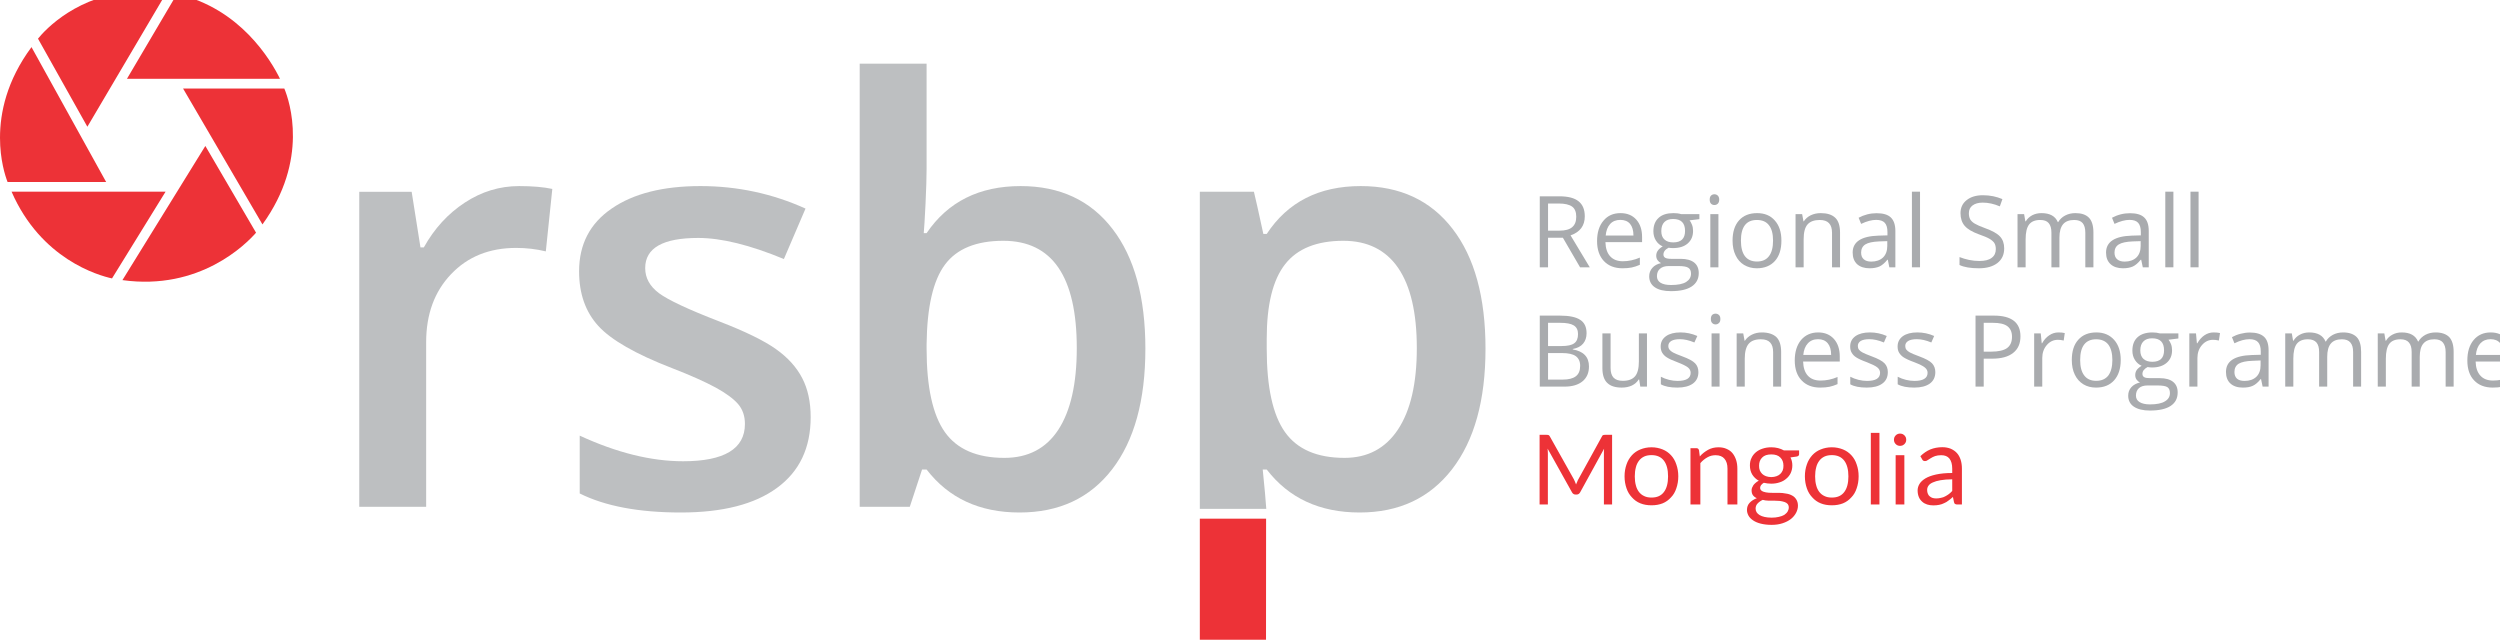 <?xml version="1.0" encoding="UTF-8"?>
<!DOCTYPE svg PUBLIC "-//W3C//DTD SVG 1.1//EN" "http://www.w3.org/Graphics/SVG/1.1/DTD/svg11.dtd">
<!-- Creator: CorelDRAW 2018 (64-Bit Evaluation Version) -->
<svg xmlns="http://www.w3.org/2000/svg" xml:space="preserve" width="281px" height="72px" version="1.1" style="shape-rendering:geometricPrecision; text-rendering:geometricPrecision; image-rendering:optimizeQuality; fill-rule:evenodd; clip-rule:evenodd"
viewBox="0 0 281 71.81"
 xmlns:xlink="http://www.w3.org/1999/xlink">
 <defs>
  <style type="text/css">
   <![CDATA[
    .fil1 {fill:#BDBFC1;fill-rule:nonzero}
    .fil2 {fill:#A9ABAE;fill-rule:nonzero}
    .fil0 {fill:#ED3237;fill-rule:nonzero}
   ]]>
  </style>
 </defs>
 <g id="Layer_x0020_1">
  <path class="fil0" d="M4.27 4.25l5.55 9.9 8.92 -15.12c-0.47,-0.06 -0.92,-0.1 -1.37,-0.12l-2.12 0c-6.51,0.39 -10.12,4.28 -10.98,5.34z"/>
  <path class="fil0" d="M0.85 20.36l11.08 0 -8.39 -15.16c-2.8,3.78 -3.54,7.4 -3.54,10.19 0,2.46 0.58,4.28 0.85,4.97z"/>
  <path class="fil0" d="M1.3 21.45c3.3,7.58 9.74,9.41 11.29,9.75l6.02 -9.75 -17.31 0z"/>
  <path class="fil0" d="M19.89 -0.77l-5.62 9.53 17.2 0c-1.02,-2.08 -4.47,-7.92 -11.58,-9.53z"/>
  <path class="fil0" d="M31.96 9.86l-11.38 0 2.53 4.33 0 0 3.16 5.41 3.23 5.53c5.25,-7.26 3.06,-13.82 2.46,-15.27z"/>
  <path class="fil0" d="M13.76 31.39c8.7,1.21 13.9,-4.05 15.02,-5.33l-5.7 -9.75 -9.32 15.08z"/>
  <path class="fil1" d="M58.34 20.82c1.51,0 2.76,0.11 3.74,0.32l-0.73 7.02c-1.07,-0.26 -2.18,-0.39 -3.33,-0.39 -3.01,0 -5.45,0.98 -7.32,2.95 -1.87,1.96 -2.8,4.51 -2.8,7.65l0 18.5 -7.52 0 0 -35.41 5.89 0 0.99 6.25 0.38 0c1.18,-2.12 2.71,-3.79 4.6,-5.03 1.89,-1.24 3.92,-1.86 6.1,-1.86z"/>
  <path class="fil1" d="M91.12 46.79c0,3.46 -1.26,6.11 -3.78,7.95 -2.52,1.85 -6.12,2.77 -10.82,2.77 -4.71,0 -8.5,-0.71 -11.36,-2.14l0 -6.5c4.16,1.92 8.03,2.88 11.62,2.88 4.63,0 6.95,-1.4 6.95,-4.19 0,-0.9 -0.26,-1.65 -0.77,-2.24 -0.52,-0.6 -1.36,-1.22 -2.53,-1.86 -1.18,-0.64 -2.81,-1.37 -4.9,-2.18 -4.08,-1.58 -6.84,-3.16 -8.28,-4.74 -1.44,-1.58 -2.16,-3.62 -2.16,-6.14 0,-3.03 1.22,-5.39 3.67,-7.06 2.44,-1.68 5.77,-2.52 9.97,-2.52 4.16,0 8.1,0.85 11.81,2.53l-2.43 5.67c-3.82,-1.58 -7.03,-2.37 -9.63,-2.37 -3.97,0 -5.96,1.13 -5.96,3.39 0,1.11 0.52,2.05 1.55,2.82 1.04,0.77 3.3,1.83 6.77,3.17 2.93,1.13 5.05,2.17 6.37,3.11 1.33,0.94 2.31,2.02 2.95,3.25 0.64,1.22 0.96,2.69 0.96,4.4z"/>
  <path class="fil1" d="M112.77 26.97c-3.03,0 -5.22,0.89 -6.55,2.67 -1.34,1.79 -2.02,4.77 -2.07,8.95l0 0.51c0,4.32 0.69,7.44 2.05,9.37 1.37,1.93 3.6,2.9 6.69,2.9 2.67,0 4.69,-1.06 6.07,-3.17 1.38,-2.12 2.07,-5.17 2.07,-9.16 0,-8.05 -2.76,-12.07 -8.26,-12.07zm1.95 -6.15c4.42,0 7.86,1.61 10.32,4.81 2.47,3.2 3.7,7.69 3.7,13.47 0,5.81 -1.25,10.33 -3.74,13.56 -2.5,3.24 -5.97,4.85 -10.41,4.85 -4.48,0 -7.96,-1.61 -10.44,-4.83l-0.51 0 -1.38 4.19 -5.63 0 0 -49.81 7.52 0 0 11.84c0,0.88 -0.04,2.18 -0.12,3.91 -0.09,1.73 -0.15,2.83 -0.2,3.3l0.32 0c2.39,-3.53 5.92,-5.29 10.57,-5.29z"/>
  <path class="fil2" d="M174 25.83l1.27 0c0.66,0 1.14,-0.13 1.44,-0.39 0.31,-0.26 0.46,-0.65 0.46,-1.17 0,-0.53 -0.15,-0.91 -0.46,-1.14 -0.32,-0.23 -0.82,-0.35 -1.5,-0.35l-1.21 0 0 3.05zm0 0.8l0 3.32 -0.93 0 0 -7.98 2.19 0c0.98,0 1.7,0.18 2.17,0.56 0.47,0.37 0.7,0.94 0.7,1.69 0,1.06 -0.53,1.77 -1.6,2.14l2.16 3.59 -1.09 0 -1.93 -3.32 -1.67 0z"/>
  <path class="fil2" d="M182.13 24.62c-0.48,0 -0.87,0.15 -1.15,0.46 -0.29,0.32 -0.45,0.75 -0.5,1.3l3.12 0c0,-0.57 -0.13,-1.01 -0.38,-1.31 -0.25,-0.3 -0.62,-0.45 -1.09,-0.45zm0.24 5.44c-0.88,0 -1.58,-0.27 -2.09,-0.81 -0.51,-0.54 -0.77,-1.29 -0.77,-2.24 0,-0.97 0.24,-1.74 0.72,-2.3 0.47,-0.57 1.11,-0.85 1.91,-0.85 0.75,0 1.34,0.24 1.78,0.73 0.44,0.5 0.65,1.15 0.65,1.96l0 0.57 -4.12 0c0.02,0.7 0.2,1.24 0.54,1.6 0.33,0.36 0.8,0.55 1.42,0.55 0.64,0 1.28,-0.14 1.91,-0.41l0 0.81c-0.32,0.14 -0.63,0.24 -0.91,0.3 -0.29,0.06 -0.63,0.09 -1.04,0.09z"/>
  <path class="fil2" d="M186.73 25.88c0,0.42 0.12,0.74 0.36,0.95 0.24,0.22 0.56,0.32 0.99,0.32 0.88,0 1.32,-0.43 1.32,-1.29 0,-0.89 -0.44,-1.34 -1.34,-1.34 -0.42,0 -0.75,0.11 -0.98,0.34 -0.23,0.23 -0.35,0.57 -0.35,1.02zm-0.49 5.07c0,0.33 0.14,0.57 0.41,0.74 0.28,0.17 0.67,0.25 1.18,0.25 0.76,0 1.32,-0.11 1.69,-0.34 0.36,-0.23 0.55,-0.54 0.55,-0.93 0,-0.32 -0.1,-0.54 -0.31,-0.67 -0.19,-0.13 -0.57,-0.19 -1.12,-0.19l-1.09 0c-0.41,0 -0.73,0.1 -0.96,0.3 -0.23,0.19 -0.35,0.47 -0.35,0.84zm4.77 -6.98l0 0.57 -1.1 0.13c0.1,0.13 0.19,0.29 0.27,0.5 0.08,0.2 0.12,0.44 0.12,0.69 0,0.59 -0.2,1.06 -0.6,1.41 -0.4,0.35 -0.95,0.52 -1.65,0.52 -0.18,0 -0.35,-0.01 -0.5,-0.04 -0.39,0.2 -0.58,0.46 -0.58,0.77 0,0.16 0.07,0.28 0.2,0.36 0.14,0.08 0.37,0.12 0.7,0.12l1.05 0c0.65,0 1.15,0.14 1.5,0.41 0.34,0.27 0.52,0.67 0.52,1.19 0,0.66 -0.27,1.16 -0.8,1.51 -0.53,0.35 -1.3,0.52 -2.32,0.52 -0.79,0 -1.39,-0.14 -1.81,-0.43 -0.43,-0.29 -0.64,-0.71 -0.64,-1.24 0,-0.36 0.12,-0.68 0.35,-0.94 0.23,-0.27 0.56,-0.45 0.98,-0.54 -0.15,-0.07 -0.28,-0.18 -0.38,-0.32 -0.11,-0.15 -0.16,-0.32 -0.16,-0.51 0,-0.22 0.06,-0.41 0.18,-0.57 0.11,-0.17 0.3,-0.33 0.55,-0.48 -0.31,-0.13 -0.56,-0.34 -0.76,-0.65 -0.19,-0.3 -0.29,-0.65 -0.29,-1.05 0,-0.65 0.2,-1.16 0.59,-1.51 0.39,-0.36 0.95,-0.53 1.67,-0.53 0.31,0 0.59,0.03 0.85,0.11l2.06 0z"/>
  <path class="fil2" d="M193.15 29.95l-0.91 0 0 -5.98 0.91 0 0 5.98zm-0.98 -7.61c0,-0.2 0.05,-0.36 0.15,-0.45 0.1,-0.1 0.23,-0.15 0.38,-0.15 0.15,0 0.27,0.05 0.38,0.15 0.1,0.1 0.16,0.25 0.16,0.45 0,0.21 -0.06,0.36 -0.16,0.46 -0.11,0.1 -0.23,0.15 -0.38,0.15 -0.15,0 -0.28,-0.05 -0.38,-0.15 -0.1,-0.1 -0.15,-0.25 -0.15,-0.46z"/>
  <path class="fil2" d="M195.68 26.95c0,0.77 0.15,1.35 0.45,1.75 0.31,0.4 0.76,0.6 1.35,0.6 0.6,0 1.05,-0.2 1.35,-0.6 0.31,-0.4 0.46,-0.98 0.46,-1.75 0,-0.76 -0.15,-1.34 -0.46,-1.73 -0.3,-0.4 -0.76,-0.59 -1.36,-0.59 -0.59,0 -1.04,0.19 -1.34,0.58 -0.3,0.39 -0.45,0.97 -0.45,1.74zm4.55 0c0,0.98 -0.24,1.74 -0.73,2.29 -0.49,0.54 -1.17,0.82 -2.04,0.82 -0.53,0 -1.01,-0.13 -1.43,-0.38 -0.41,-0.25 -0.73,-0.61 -0.95,-1.08 -0.23,-0.47 -0.34,-1.02 -0.34,-1.65 0,-0.97 0.24,-1.73 0.73,-2.28 0.49,-0.54 1.16,-0.81 2.03,-0.81 0.84,0 1.5,0.27 1.99,0.83 0.5,0.56 0.74,1.31 0.74,2.26z"/>
  <path class="fil2" d="M205.92 29.95l0 -3.87c0,-0.49 -0.11,-0.85 -0.34,-1.09 -0.22,-0.24 -0.57,-0.36 -1.04,-0.36 -0.62,0 -1.08,0.17 -1.37,0.5 -0.3,0.34 -0.44,0.9 -0.44,1.68l0 3.14 -0.91 0 0 -5.98 0.74 0 0.15 0.81 0.04 0c0.19,-0.29 0.45,-0.52 0.78,-0.68 0.34,-0.16 0.71,-0.24 1.12,-0.24 0.72,0 1.26,0.17 1.63,0.52 0.36,0.34 0.54,0.9 0.54,1.66l0 3.91 -0.9 0z"/>
  <path class="fil2" d="M210.32 29.31c0.56,0 1.01,-0.16 1.33,-0.46 0.32,-0.31 0.48,-0.75 0.48,-1.3l0 -0.54 -0.91 0.03c-0.72,0.03 -1.24,0.14 -1.56,0.34 -0.31,0.2 -0.47,0.51 -0.47,0.92 0,0.33 0.1,0.58 0.3,0.75 0.19,0.17 0.47,0.26 0.83,0.26zm2.04 0.64l-0.17 -0.85 -0.05 0c-0.3,0.37 -0.59,0.62 -0.89,0.76 -0.3,0.13 -0.67,0.2 -1.11,0.2 -0.6,0 -1.06,-0.16 -1.4,-0.46 -0.33,-0.31 -0.5,-0.74 -0.5,-1.31 0,-1.2 0.96,-1.84 2.9,-1.9l1.01 -0.03 0 -0.37c0,-0.47 -0.1,-0.82 -0.3,-1.04 -0.2,-0.22 -0.53,-0.33 -0.97,-0.33 -0.5,0 -1.06,0.15 -1.69,0.45l-0.28 -0.69c0.29,-0.16 0.62,-0.29 0.97,-0.38 0.35,-0.09 0.7,-0.13 1.05,-0.13 0.72,0 1.25,0.15 1.59,0.47 0.34,0.32 0.52,0.83 0.52,1.52l0 4.09 -0.68 0z"/>
  <polygon class="fil2" points="214.9,29.95 215.81,29.95 215.81,21.45 214.9,21.45 "/>
  <path class="fil2" d="M225.27 27.83c0,0.7 -0.25,1.24 -0.76,1.64 -0.51,0.39 -1.2,0.59 -2.07,0.59 -0.95,0 -1.68,-0.12 -2.19,-0.37l0 -0.89c0.33,0.13 0.69,0.24 1.07,0.32 0.39,0.08 0.77,0.12 1.15,0.12 0.62,0 1.08,-0.11 1.39,-0.35 0.32,-0.23 0.47,-0.56 0.47,-0.98 0,-0.27 -0.05,-0.5 -0.16,-0.68 -0.11,-0.17 -0.3,-0.34 -0.56,-0.49 -0.26,-0.15 -0.65,-0.31 -1.19,-0.5 -0.74,-0.27 -1.27,-0.58 -1.59,-0.95 -0.31,-0.36 -0.47,-0.84 -0.47,-1.42 0,-0.62 0.23,-1.11 0.69,-1.47 0.46,-0.37 1.07,-0.55 1.83,-0.55 0.8,0 1.53,0.15 2.19,0.44l-0.29 0.81c-0.66,-0.28 -1.3,-0.42 -1.92,-0.42 -0.49,0 -0.87,0.11 -1.15,0.32 -0.28,0.21 -0.41,0.5 -0.41,0.88 0,0.27 0.05,0.5 0.15,0.68 0.1,0.17 0.27,0.34 0.51,0.48 0.25,0.15 0.62,0.31 1.11,0.49 0.84,0.3 1.42,0.62 1.73,0.96 0.32,0.34 0.47,0.79 0.47,1.34z"/>
  <path class="fil2" d="M234.39 29.95l0 -3.89c0,-0.48 -0.1,-0.84 -0.3,-1.08 -0.21,-0.24 -0.52,-0.35 -0.95,-0.35 -0.56,0 -0.98,0.16 -1.25,0.48 -0.27,0.33 -0.41,0.82 -0.41,1.5l0 3.34 -0.9 0 0 -3.89c0,-0.48 -0.1,-0.84 -0.31,-1.08 -0.2,-0.24 -0.52,-0.35 -0.95,-0.35 -0.57,0 -0.99,0.17 -1.25,0.51 -0.26,0.34 -0.39,0.89 -0.39,1.67l0 3.14 -0.91 0 0 -5.98 0.74 0 0.14 0.81 0.05 0c0.17,-0.29 0.41,-0.51 0.72,-0.68 0.31,-0.16 0.66,-0.24 1.04,-0.24 0.94,0 1.55,0.33 1.84,1.01l0.04 0c0.18,-0.31 0.44,-0.56 0.78,-0.74 0.34,-0.18 0.72,-0.27 1.16,-0.27 0.67,0 1.18,0.17 1.52,0.52 0.33,0.34 0.5,0.9 0.5,1.66l0 3.91 -0.91 0z"/>
  <path class="fil2" d="M238.8 29.31c0.56,0 1.01,-0.16 1.33,-0.46 0.32,-0.31 0.48,-0.75 0.48,-1.3l0 -0.54 -0.9 0.03c-0.72,0.03 -1.24,0.14 -1.56,0.34 -0.32,0.2 -0.48,0.51 -0.48,0.92 0,0.33 0.1,0.58 0.3,0.75 0.2,0.17 0.47,0.26 0.83,0.26zm2.05 0.64l-0.18 -0.85 -0.05 0c-0.3,0.37 -0.59,0.62 -0.89,0.76 -0.3,0.13 -0.67,0.2 -1.11,0.2 -0.59,0 -1.06,-0.16 -1.39,-0.46 -0.34,-0.31 -0.51,-0.74 -0.51,-1.31 0,-1.2 0.97,-1.84 2.9,-1.9l1.01 -0.03 0 -0.37c0,-0.47 -0.1,-0.82 -0.3,-1.04 -0.2,-0.22 -0.52,-0.33 -0.97,-0.33 -0.5,0 -1.06,0.15 -1.69,0.45l-0.28 -0.69c0.3,-0.16 0.62,-0.29 0.97,-0.38 0.35,-0.09 0.7,-0.13 1.06,-0.13 0.71,0 1.24,0.15 1.58,0.47 0.35,0.32 0.52,0.83 0.52,1.52l0 4.09 -0.67 0z"/>
  <polygon class="fil2" points="243.38,29.95 244.29,29.95 244.29,21.45 243.38,21.45 "/>
  <polygon class="fil2" points="246.21,29.95 247.12,29.95 247.12,21.45 246.21,21.45 "/>
  <path class="fil2" d="M174 39.59l0 2.98 1.67 0c0.64,0 1.12,-0.12 1.45,-0.37 0.33,-0.25 0.49,-0.64 0.49,-1.17 0,-0.5 -0.17,-0.86 -0.5,-1.1 -0.33,-0.23 -0.84,-0.34 -1.52,-0.34l-1.59 0zm0 -0.79l1.53 0c0.65,0 1.13,-0.1 1.41,-0.31 0.29,-0.2 0.43,-0.55 0.43,-1.04 0,-0.45 -0.16,-0.77 -0.48,-0.97 -0.32,-0.2 -0.83,-0.29 -1.52,-0.29l-1.37 0 0 2.61zm-0.93 -3.42l2.26 0c1.06,0 1.82,0.16 2.29,0.48 0.48,0.31 0.71,0.81 0.71,1.5 0,0.47 -0.13,0.86 -0.39,1.17 -0.26,0.31 -0.65,0.51 -1.16,0.6l0 0.05c1.21,0.21 1.82,0.85 1.82,1.91 0,0.72 -0.24,1.27 -0.72,1.67 -0.48,0.4 -1.16,0.6 -2.02,0.6l-2.79 0 0 -7.98z"/>
  <path class="fil2" d="M181.03 37.38l0 3.88c0,0.49 0.11,0.85 0.33,1.09 0.23,0.24 0.57,0.36 1.05,0.36 0.62,0 1.08,-0.17 1.37,-0.51 0.29,-0.34 0.43,-0.9 0.43,-1.67l0 -3.15 0.91 0 0 5.98 -0.75 0 -0.13 -0.8 -0.05 0c-0.18,0.29 -0.44,0.52 -0.77,0.68 -0.33,0.15 -0.7,0.23 -1.13,0.23 -0.73,0 -1.27,-0.17 -1.63,-0.52 -0.36,-0.34 -0.55,-0.9 -0.55,-1.66l0 -3.91 0.92 0z"/>
  <path class="fil2" d="M190.9 41.73c0,0.56 -0.21,0.99 -0.62,1.29 -0.42,0.3 -1,0.45 -1.75,0.45 -0.79,0 -1.41,-0.12 -1.85,-0.37l0 -0.85c0.29,0.15 0.59,0.27 0.92,0.35 0.33,0.08 0.65,0.12 0.95,0.12 0.48,0 0.84,-0.07 1.1,-0.22 0.25,-0.15 0.38,-0.38 0.38,-0.69 0,-0.24 -0.1,-0.43 -0.3,-0.6 -0.21,-0.17 -0.6,-0.36 -1.19,-0.59 -0.55,-0.2 -0.95,-0.39 -1.18,-0.54 -0.24,-0.15 -0.41,-0.33 -0.53,-0.53 -0.11,-0.19 -0.17,-0.43 -0.17,-0.7 0,-0.49 0.2,-0.87 0.6,-1.16 0.39,-0.28 0.94,-0.42 1.63,-0.42 0.64,0 1.27,0.13 1.89,0.4l-0.33 0.73c-0.6,-0.25 -1.14,-0.37 -1.63,-0.37 -0.43,0 -0.75,0.07 -0.97,0.2 -0.22,0.14 -0.33,0.32 -0.33,0.56 0,0.16 0.04,0.3 0.13,0.41 0.08,0.11 0.21,0.22 0.39,0.32 0.18,0.1 0.53,0.25 1.05,0.44 0.71,0.26 1.19,0.52 1.44,0.78 0.25,0.26 0.37,0.59 0.37,0.99z"/>
  <path class="fil2" d="M193.28 43.36l-0.9 0 0 -5.98 0.9 0 0 5.98zm-0.98 -7.6c0,-0.21 0.05,-0.36 0.15,-0.46 0.1,-0.09 0.23,-0.14 0.38,-0.14 0.15,0 0.27,0.05 0.38,0.15 0.11,0.1 0.16,0.25 0.16,0.45 0,0.2 -0.05,0.36 -0.16,0.45 -0.11,0.11 -0.23,0.16 -0.38,0.16 -0.15,0 -0.28,-0.05 -0.38,-0.16 -0.1,-0.09 -0.15,-0.25 -0.15,-0.45z"/>
  <path class="fil2" d="M199.3 43.36l0 -3.87c0,-0.49 -0.11,-0.85 -0.34,-1.09 -0.22,-0.24 -0.56,-0.36 -1.04,-0.36 -0.63,0 -1.08,0.17 -1.37,0.51 -0.29,0.34 -0.44,0.9 -0.44,1.67l0 3.14 -0.91 0 0 -5.98 0.74 0 0.15 0.82 0.04 0c0.19,-0.29 0.45,-0.52 0.78,-0.68 0.34,-0.17 0.71,-0.25 1.12,-0.25 0.72,0 1.26,0.18 1.63,0.52 0.36,0.35 0.54,0.91 0.54,1.67l0 3.9 -0.9 0z"/>
  <path class="fil2" d="M204.35 38.03c-0.48,0 -0.87,0.16 -1.15,0.47 -0.29,0.31 -0.46,0.75 -0.51,1.3l3.13 0c0,-0.57 -0.13,-1.01 -0.38,-1.31 -0.26,-0.31 -0.62,-0.46 -1.09,-0.46zm0.24 5.44c-0.88,0 -1.58,-0.27 -2.09,-0.81 -0.51,-0.53 -0.77,-1.28 -0.77,-2.24 0,-0.96 0.24,-1.73 0.71,-2.3 0.48,-0.56 1.12,-0.85 1.92,-0.85 0.75,0 1.34,0.25 1.78,0.74 0.43,0.49 0.65,1.14 0.65,1.95l0 0.58 -4.12 0c0.02,0.7 0.2,1.23 0.53,1.59 0.34,0.37 0.81,0.55 1.43,0.55 0.64,0 1.28,-0.13 1.91,-0.4l0 0.8c-0.32,0.14 -0.63,0.24 -0.91,0.3 -0.29,0.06 -0.63,0.09 -1.04,0.09z"/>
  <path class="fil2" d="M212.19 41.73c0,0.56 -0.2,0.99 -0.62,1.29 -0.41,0.3 -0.99,0.45 -1.74,0.45 -0.8,0 -1.42,-0.12 -1.86,-0.37l0 -0.85c0.29,0.15 0.6,0.27 0.93,0.35 0.33,0.08 0.64,0.12 0.95,0.12 0.47,0 0.84,-0.07 1.09,-0.22 0.25,-0.15 0.38,-0.38 0.38,-0.69 0,-0.24 -0.1,-0.43 -0.3,-0.6 -0.2,-0.17 -0.6,-0.36 -1.18,-0.59 -0.56,-0.2 -0.96,-0.39 -1.19,-0.54 -0.24,-0.15 -0.41,-0.33 -0.52,-0.53 -0.12,-0.19 -0.17,-0.43 -0.17,-0.7 0,-0.49 0.19,-0.87 0.59,-1.16 0.4,-0.28 0.94,-0.42 1.63,-0.42 0.65,0 1.28,0.13 1.89,0.4l-0.32 0.73c-0.6,-0.25 -1.15,-0.37 -1.63,-0.37 -0.43,0 -0.76,0.07 -0.98,0.2 -0.21,0.14 -0.32,0.32 -0.32,0.56 0,0.16 0.04,0.3 0.12,0.41 0.08,0.11 0.21,0.22 0.4,0.32 0.18,0.1 0.53,0.25 1.04,0.44 0.71,0.26 1.19,0.52 1.44,0.78 0.25,0.26 0.37,0.59 0.37,0.99z"/>
  <path class="fil2" d="M217.53 41.73c0,0.56 -0.21,0.99 -0.62,1.29 -0.42,0.3 -1,0.45 -1.75,0.45 -0.79,0 -1.41,-0.12 -1.86,-0.37l0 -0.85c0.29,0.15 0.6,0.27 0.93,0.35 0.33,0.08 0.65,0.12 0.95,0.12 0.47,0 0.84,-0.07 1.09,-0.22 0.26,-0.15 0.39,-0.38 0.39,-0.69 0,-0.24 -0.1,-0.43 -0.31,-0.6 -0.2,-0.17 -0.59,-0.36 -1.18,-0.59 -0.56,-0.2 -0.95,-0.39 -1.19,-0.54 -0.23,-0.15 -0.4,-0.33 -0.52,-0.53 -0.12,-0.19 -0.17,-0.43 -0.17,-0.7 0,-0.49 0.2,-0.87 0.59,-1.16 0.4,-0.28 0.94,-0.42 1.63,-0.42 0.65,0 1.28,0.13 1.89,0.4l-0.32 0.73c-0.6,-0.25 -1.14,-0.37 -1.63,-0.37 -0.43,0 -0.75,0.07 -0.97,0.2 -0.22,0.14 -0.33,0.32 -0.33,0.56 0,0.16 0.04,0.3 0.12,0.41 0.08,0.11 0.22,0.22 0.4,0.32 0.18,0.1 0.53,0.25 1.05,0.44 0.71,0.26 1.19,0.52 1.44,0.78 0.24,0.26 0.37,0.59 0.37,0.99z"/>
  <path class="fil2" d="M222.97 39.43l0.84 0c0.82,0 1.42,-0.14 1.78,-0.4 0.37,-0.27 0.56,-0.69 0.56,-1.28 0,-0.53 -0.18,-0.92 -0.52,-1.18 -0.35,-0.26 -0.89,-0.38 -1.62,-0.38l-1.04 0 0 3.24zm4.13 -1.72c0,0.81 -0.27,1.43 -0.82,1.86 -0.55,0.44 -1.34,0.65 -2.37,0.65l-0.94 0 0 3.14 -0.92 0 0 -7.98 2.06 0c2,0 2.99,0.78 2.99,2.33z"/>
  <path class="fil2" d="M231.37 37.27c0.26,0 0.5,0.02 0.71,0.07l-0.12 0.84c-0.25,-0.06 -0.47,-0.08 -0.66,-0.08 -0.48,0 -0.9,0.19 -1.24,0.59 -0.34,0.39 -0.51,0.88 -0.51,1.46l0 3.21 -0.91 0 0 -5.98 0.74 0 0.11 1.11 0.04 0c0.22,-0.39 0.49,-0.69 0.81,-0.9 0.31,-0.21 0.65,-0.32 1.03,-0.32z"/>
  <path class="fil2" d="M233.81 40.37c0,0.76 0.15,1.34 0.46,1.74 0.3,0.4 0.75,0.6 1.34,0.6 0.6,0 1.05,-0.2 1.36,-0.59 0.3,-0.4 0.46,-0.99 0.46,-1.75 0,-0.76 -0.16,-1.34 -0.46,-1.74 -0.31,-0.39 -0.76,-0.59 -1.37,-0.59 -0.59,0 -1.04,0.2 -1.34,0.59 -0.3,0.39 -0.45,0.96 -0.45,1.74zm4.56 0c0,0.97 -0.25,1.73 -0.74,2.28 -0.49,0.55 -1.17,0.82 -2.04,0.82 -0.53,0 -1.01,-0.12 -1.42,-0.37 -0.42,-0.26 -0.74,-0.62 -0.96,-1.08 -0.23,-0.47 -0.34,-1.02 -0.34,-1.65 0,-0.98 0.24,-1.74 0.73,-2.28 0.49,-0.55 1.17,-0.82 2.03,-0.82 0.84,0 1.5,0.28 2,0.84 0.49,0.55 0.74,1.31 0.74,2.26z"/>
  <path class="fil2" d="M240.57 39.3c0,0.41 0.12,0.73 0.36,0.95 0.24,0.21 0.56,0.32 0.99,0.32 0.88,0 1.32,-0.43 1.32,-1.29 0,-0.9 -0.44,-1.35 -1.34,-1.35 -0.43,0 -0.76,0.12 -0.98,0.35 -0.23,0.22 -0.35,0.57 -0.35,1.02zm-0.49 5.07c0,0.32 0.14,0.57 0.41,0.73 0.27,0.17 0.66,0.26 1.17,0.26 0.76,0 1.33,-0.12 1.69,-0.35 0.37,-0.22 0.55,-0.53 0.55,-0.92 0,-0.33 -0.1,-0.55 -0.3,-0.68 -0.2,-0.12 -0.58,-0.18 -1.13,-0.18l-1.08 0c-0.42,0 -0.74,0.1 -0.96,0.29 -0.23,0.2 -0.35,0.48 -0.35,0.85zm4.77 -6.99l0 0.57 -1.11 0.14c0.1,0.12 0.2,0.29 0.28,0.49 0.08,0.21 0.12,0.44 0.12,0.7 0,0.59 -0.2,1.05 -0.6,1.4 -0.4,0.35 -0.95,0.53 -1.65,0.53 -0.18,0 -0.35,-0.02 -0.5,-0.05 -0.39,0.21 -0.58,0.46 -0.58,0.77 0,0.17 0.06,0.29 0.2,0.37 0.13,0.08 0.36,0.11 0.69,0.11l1.06 0c0.65,0 1.15,0.14 1.49,0.41 0.35,0.28 0.52,0.67 0.52,1.19 0,0.67 -0.26,1.17 -0.79,1.52 -0.53,0.35 -1.31,0.52 -2.33,0.52 -0.78,0 -1.38,-0.15 -1.81,-0.44 -0.42,-0.29 -0.63,-0.7 -0.63,-1.23 0,-0.37 0.11,-0.68 0.35,-0.95 0.23,-0.26 0.56,-0.44 0.98,-0.54 -0.15,-0.06 -0.28,-0.17 -0.39,-0.32 -0.1,-0.14 -0.15,-0.31 -0.15,-0.51 0,-0.21 0.06,-0.41 0.17,-0.57 0.12,-0.16 0.3,-0.32 0.55,-0.47 -0.3,-0.13 -0.56,-0.35 -0.75,-0.65 -0.2,-0.31 -0.29,-0.66 -0.29,-1.05 0,-0.66 0.19,-1.16 0.59,-1.52 0.39,-0.35 0.95,-0.53 1.67,-0.53 0.31,0 0.59,0.04 0.84,0.11l2.07 0z"/>
  <path class="fil2" d="M248.81 37.27c0.27,0 0.5,0.02 0.72,0.07l-0.13 0.84c-0.25,-0.06 -0.47,-0.08 -0.66,-0.08 -0.48,0 -0.89,0.19 -1.24,0.59 -0.34,0.39 -0.51,0.88 -0.51,1.46l0 3.21 -0.91 0 0 -5.98 0.75 0 0.1 1.11 0.05 0c0.22,-0.39 0.49,-0.69 0.8,-0.9 0.31,-0.21 0.66,-0.32 1.03,-0.32z"/>
  <path class="fil2" d="M252.28 42.72c0.56,0 1,-0.15 1.33,-0.46 0.32,-0.31 0.48,-0.74 0.48,-1.3l0 -0.54 -0.91 0.04c-0.72,0.02 -1.24,0.14 -1.56,0.33 -0.31,0.2 -0.47,0.51 -0.47,0.93 0,0.33 0.1,0.58 0.29,0.75 0.2,0.17 0.48,0.25 0.84,0.25zm2.04 0.64l-0.18 -0.85 -0.04 0c-0.3,0.38 -0.6,0.63 -0.89,0.76 -0.3,0.14 -0.67,0.2 -1.11,0.2 -0.6,0 -1.06,-0.15 -1.4,-0.46 -0.33,-0.3 -0.5,-0.74 -0.5,-1.3 0,-1.21 0.96,-1.84 2.9,-1.9l1.01 -0.03 0 -0.37c0,-0.47 -0.1,-0.82 -0.3,-1.04 -0.2,-0.23 -0.53,-0.34 -0.97,-0.34 -0.5,0 -1.07,0.15 -1.69,0.46l-0.28 -0.69c0.29,-0.16 0.61,-0.29 0.97,-0.38 0.35,-0.09 0.7,-0.14 1.05,-0.14 0.72,0 1.24,0.16 1.59,0.48 0.34,0.31 0.51,0.82 0.51,1.52l0 4.08 -0.67 0z"/>
  <path class="fil2" d="M264.49 43.36l0 -3.89c0,-0.48 -0.1,-0.83 -0.31,-1.07 -0.2,-0.24 -0.52,-0.36 -0.95,-0.36 -0.56,0 -0.98,0.16 -1.25,0.49 -0.27,0.32 -0.4,0.82 -0.4,1.49l0 3.34 -0.91 0 0 -3.89c0,-0.48 -0.1,-0.83 -0.3,-1.07 -0.21,-0.24 -0.53,-0.36 -0.96,-0.36 -0.57,0 -0.98,0.17 -1.25,0.51 -0.26,0.34 -0.39,0.9 -0.39,1.67l0 3.14 -0.91 0 0 -5.98 0.74 0 0.14 0.82 0.05 0c0.17,-0.29 0.41,-0.52 0.72,-0.68 0.31,-0.17 0.66,-0.25 1.05,-0.25 0.93,0 1.54,0.34 1.83,1.02l0.04 0c0.18,-0.32 0.44,-0.56 0.78,-0.75 0.34,-0.18 0.73,-0.27 1.16,-0.27 0.67,0 1.18,0.18 1.52,0.52 0.34,0.35 0.5,0.91 0.5,1.67l0 3.9 -0.9 0z"/>
  <path class="fil2" d="M274.89 43.36l0 -3.89c0,-0.48 -0.11,-0.83 -0.31,-1.07 -0.2,-0.24 -0.52,-0.36 -0.95,-0.36 -0.56,0 -0.98,0.16 -1.25,0.49 -0.27,0.32 -0.4,0.82 -0.4,1.49l0 3.34 -0.91 0 0 -3.89c0,-0.48 -0.1,-0.83 -0.31,-1.07 -0.2,-0.24 -0.52,-0.36 -0.95,-0.36 -0.57,0 -0.99,0.17 -1.25,0.51 -0.26,0.34 -0.39,0.9 -0.39,1.67l0 3.14 -0.91 0 0 -5.98 0.74 0 0.14 0.82 0.05 0c0.17,-0.29 0.41,-0.52 0.72,-0.68 0.31,-0.17 0.66,-0.25 1.05,-0.25 0.93,0 1.54,0.34 1.83,1.02l0.04 0c0.18,-0.32 0.44,-0.56 0.78,-0.75 0.34,-0.18 0.72,-0.27 1.16,-0.27 0.67,0 1.18,0.18 1.52,0.52 0.33,0.35 0.5,0.91 0.5,1.67l0 3.9 -0.9 0z"/>
  <path class="fil2" d="M279.94 38.03c-0.48,0 -0.86,0.16 -1.15,0.47 -0.28,0.31 -0.45,0.75 -0.5,1.3l3.12 0c0,-0.57 -0.12,-1.01 -0.38,-1.31 -0.25,-0.31 -0.62,-0.46 -1.09,-0.46zm0.25 5.44c-0.89,0 -1.59,-0.27 -2.1,-0.81 -0.51,-0.53 -0.76,-1.28 -0.76,-2.24 0,-0.96 0.23,-1.73 0.71,-2.3 0.47,-0.56 1.11,-0.85 1.91,-0.85 0.75,0 1.35,0.25 1.78,0.74 0.44,0.49 0.66,1.14 0.66,1.95l0 0.58 -4.13 0c0.02,0.7 0.2,1.23 0.54,1.59 0.33,0.37 0.81,0.55 1.42,0.55 0.64,0 1.28,-0.13 1.91,-0.4l0 0.8c-0.32,0.14 -0.63,0.24 -0.91,0.3 -0.29,0.06 -0.63,0.09 -1.03,0.09z"/>
  <path class="fil1" d="M157.14 48.17c-1.41,2.13 -3.41,3.2 -6.02,3.2 -3.09,0 -5.32,-0.97 -6.69,-2.9 -1.37,-1.93 -2.05,-5.05 -2.05,-9.37l0 -1.12c0,-3.84 0.69,-6.63 2.07,-8.38 1.37,-1.75 3.56,-2.63 6.54,-2.63 2.71,0 4.77,1.02 6.17,3.06 1.39,2.04 2.09,5.04 2.09,9.01 0,3.95 -0.7,6.99 -2.11,9.13zm6.13 -22.54c-2.46,-3.2 -5.91,-4.81 -10.32,-4.81 -4.7,0 -8.22,1.8 -10.57,5.38l-0.38 0c-0.54,-2.49 -0.89,-4.07 -1.06,-4.74l-6.08 0 0 35.64 7.47 0c-0.06,-0.95 -0.2,-2.41 -0.4,-4.42l0.45 0c2.48,3.22 5.96,4.83 10.44,4.83 4.42,0 7.88,-1.62 10.39,-4.86 2.51,-3.25 3.76,-7.76 3.76,-13.55 0,-5.78 -1.23,-10.27 -3.7,-13.47z"/>
  <polygon class="fil0" points="142.31,58.2 134.86,58.2 134.86,71.81 142.3,71.81 "/>
  <path class="fil0" d="M176.91 53.79l-2.71 -4.83c-0.04,-0.08 -0.1,-0.14 -0.14,-0.15 -0.06,-0.02 -0.13,-0.03 -0.22,-0.03l-0.79 0 0 7.83 0.93 0 0 -5.76c0,-0.07 0,-0.15 -0.01,-0.25 0,-0.08 -0.01,-0.17 -0.02,-0.27l2.74 4.91c0.09,0.16 0.22,0.25 0.38,0.25l0.16 0c0.16,0 0.29,-0.09 0.38,-0.25l2.69 -4.9c-0.01,0.1 -0.02,0.19 -0.02,0.27 0,0.09 0,0.17 0,0.24l0 5.76 0.92 0 0 -7.83 -0.78 0c-0.1,0 -0.17,0.01 -0.22,0.03 -0.06,0.01 -0.1,0.07 -0.14,0.15l-2.66 4.83c-0.05,0.09 -0.1,0.19 -0.13,0.29 -0.04,0.09 -0.09,0.18 -0.12,0.28 -0.03,-0.1 -0.08,-0.19 -0.11,-0.28 -0.04,-0.1 -0.09,-0.2 -0.13,-0.29z"/>
  <path class="fil0" d="M184.38 50.42c-0.38,0.15 -0.69,0.37 -0.95,0.65 -0.26,0.29 -0.48,0.64 -0.61,1.04 -0.14,0.39 -0.22,0.84 -0.22,1.33 0,0.5 0.08,0.95 0.22,1.35 0.13,0.4 0.35,0.75 0.61,1.02 0.26,0.29 0.57,0.52 0.95,0.67 0.37,0.15 0.78,0.22 1.25,0.22 0.46,0 0.87,-0.07 1.25,-0.22 0.37,-0.15 0.68,-0.38 0.94,-0.67 0.27,-0.27 0.47,-0.62 0.6,-1.02 0.14,-0.4 0.22,-0.85 0.22,-1.35 0,-0.49 -0.08,-0.94 -0.22,-1.33 -0.13,-0.4 -0.33,-0.75 -0.6,-1.04 -0.26,-0.28 -0.57,-0.5 -0.94,-0.65 -0.38,-0.15 -0.79,-0.24 -1.25,-0.24 -0.47,0 -0.88,0.09 -1.25,0.24zm0.42 5.24c-0.23,-0.1 -0.42,-0.26 -0.58,-0.46 -0.15,-0.2 -0.28,-0.45 -0.35,-0.75 -0.08,-0.28 -0.12,-0.62 -0.12,-1 0,-0.37 0.04,-0.71 0.12,-1.01 0.07,-0.3 0.2,-0.55 0.35,-0.75 0.16,-0.21 0.35,-0.36 0.58,-0.47 0.24,-0.11 0.51,-0.16 0.83,-0.16 0.62,0 1.08,0.21 1.4,0.63 0.31,0.42 0.46,1 0.46,1.76 0,0.75 -0.15,1.34 -0.46,1.75 -0.32,0.43 -0.78,0.63 -1.4,0.63 -0.32,0 -0.59,-0.05 -0.83,-0.17zm6.32 0.95l0 -4.65c0.24,-0.28 0.5,-0.49 0.79,-0.65 0.29,-0.17 0.6,-0.24 0.92,-0.24 0.45,0 0.79,0.14 1,0.4 0.23,0.26 0.34,0.64 0.34,1.11l0 4.03 1.11 0 0 -4.03c0,-0.36 -0.05,-0.69 -0.14,-0.97 -0.1,-0.3 -0.23,-0.55 -0.41,-0.77 -0.17,-0.21 -0.4,-0.37 -0.66,-0.48 -0.26,-0.12 -0.56,-0.18 -0.91,-0.18 -0.45,0 -0.84,0.1 -1.18,0.29 -0.33,0.19 -0.65,0.42 -0.92,0.74l-0.09 -0.69c-0.04,-0.16 -0.14,-0.24 -0.3,-0.24l-0.66 0 0 6.33 1.11 0zm7 -6.28c-0.29,0.09 -0.54,0.23 -0.75,0.4 -0.22,0.19 -0.39,0.4 -0.5,0.65 -0.13,0.25 -0.18,0.54 -0.18,0.84 0,0.4 0.09,0.73 0.26,1.02 0.18,0.29 0.43,0.53 0.74,0.7 -0.14,0.06 -0.25,0.14 -0.35,0.23 -0.1,0.08 -0.19,0.18 -0.26,0.27 -0.06,0.1 -0.11,0.2 -0.15,0.29 -0.04,0.1 -0.05,0.2 -0.05,0.29 0,0.23 0.05,0.42 0.16,0.56 0.1,0.13 0.25,0.25 0.43,0.32 -0.35,0.14 -0.62,0.31 -0.82,0.53 -0.2,0.22 -0.29,0.48 -0.29,0.8 0,0.22 0.06,0.42 0.17,0.63 0.11,0.2 0.29,0.38 0.51,0.53 0.23,0.16 0.51,0.28 0.86,0.37 0.35,0.09 0.77,0.14 1.23,0.14 0.46,0 0.87,-0.06 1.23,-0.18 0.37,-0.12 0.68,-0.28 0.94,-0.48 0.25,-0.2 0.44,-0.43 0.58,-0.69 0.13,-0.25 0.21,-0.52 0.21,-0.8 0,-0.29 -0.07,-0.52 -0.19,-0.71 -0.12,-0.19 -0.27,-0.34 -0.47,-0.44 -0.2,-0.11 -0.44,-0.19 -0.69,-0.22 -0.25,-0.05 -0.51,-0.08 -0.78,-0.08 -0.26,0 -0.52,0 -0.77,0 -0.26,0 -0.49,-0.01 -0.69,-0.05 -0.2,-0.04 -0.36,-0.09 -0.47,-0.17 -0.13,-0.08 -0.19,-0.2 -0.19,-0.35 0,-0.1 0.04,-0.19 0.1,-0.29 0.08,-0.1 0.18,-0.19 0.31,-0.27 0.27,0.06 0.54,0.1 0.84,0.1 0.34,0 0.66,-0.05 0.95,-0.15 0.29,-0.09 0.54,-0.23 0.75,-0.42 0.21,-0.17 0.37,-0.38 0.49,-0.63 0.12,-0.27 0.18,-0.54 0.18,-0.85 0,-0.33 -0.07,-0.63 -0.21,-0.9l0.71 -0.1c0.18,-0.04 0.26,-0.13 0.26,-0.26l0 -0.43 -1.71 0c-0.2,-0.11 -0.42,-0.2 -0.66,-0.26 -0.24,-0.06 -0.49,-0.09 -0.76,-0.09 -0.35,0 -0.67,0.05 -0.97,0.15zm2.81 7.07c-0.09,0.15 -0.22,0.26 -0.38,0.38 -0.16,0.09 -0.36,0.17 -0.6,0.22 -0.24,0.06 -0.51,0.09 -0.81,0.09 -0.31,0 -0.57,-0.03 -0.8,-0.08 -0.22,-0.05 -0.41,-0.12 -0.56,-0.21 -0.15,-0.09 -0.26,-0.2 -0.34,-0.32 -0.07,-0.13 -0.11,-0.25 -0.11,-0.4 0,-0.23 0.07,-0.42 0.22,-0.58 0.15,-0.16 0.34,-0.3 0.58,-0.41 0.2,0.05 0.42,0.09 0.65,0.09 0.22,0 0.43,0 0.66,0 0.21,0 0.41,0.01 0.61,0.03 0.2,0.03 0.38,0.07 0.53,0.12 0.15,0.05 0.26,0.12 0.35,0.22 0.08,0.1 0.13,0.23 0.13,0.39 0,0.17 -0.05,0.32 -0.13,0.46zm-2.43 -3.97c-0.17,-0.06 -0.32,-0.15 -0.43,-0.26 -0.12,-0.12 -0.2,-0.24 -0.27,-0.4 -0.06,-0.15 -0.08,-0.33 -0.08,-0.52 0,-0.38 0.11,-0.69 0.35,-0.92 0.23,-0.24 0.57,-0.35 1.02,-0.35 0.45,0 0.79,0.11 1.02,0.35 0.24,0.23 0.35,0.54 0.35,0.92 0,0.19 -0.02,0.37 -0.08,0.52 -0.07,0.16 -0.15,0.28 -0.27,0.4 -0.11,0.11 -0.26,0.2 -0.43,0.26 -0.18,0.06 -0.37,0.1 -0.59,0.1 -0.22,0 -0.42,-0.04 -0.59,-0.1zm6.15 -3.01c-0.38,0.15 -0.69,0.37 -0.95,0.65 -0.26,0.29 -0.48,0.64 -0.61,1.04 -0.14,0.39 -0.22,0.84 -0.22,1.33 0,0.5 0.08,0.95 0.22,1.35 0.13,0.4 0.35,0.75 0.61,1.02 0.26,0.29 0.57,0.52 0.95,0.67 0.37,0.15 0.78,0.22 1.25,0.22 0.46,0 0.87,-0.07 1.25,-0.22 0.37,-0.15 0.68,-0.38 0.94,-0.67 0.27,-0.27 0.47,-0.62 0.6,-1.02 0.14,-0.4 0.22,-0.85 0.22,-1.35 0,-0.49 -0.08,-0.94 -0.22,-1.33 -0.13,-0.4 -0.33,-0.75 -0.6,-1.04 -0.26,-0.28 -0.57,-0.5 -0.94,-0.65 -0.38,-0.15 -0.79,-0.24 -1.25,-0.24 -0.47,0 -0.88,0.09 -1.25,0.24zm0.42 5.24c-0.23,-0.1 -0.42,-0.26 -0.58,-0.46 -0.15,-0.2 -0.28,-0.45 -0.35,-0.75 -0.08,-0.28 -0.12,-0.62 -0.12,-1 0,-0.37 0.04,-0.71 0.12,-1.01 0.07,-0.3 0.2,-0.55 0.35,-0.75 0.16,-0.21 0.35,-0.36 0.58,-0.47 0.24,-0.11 0.51,-0.16 0.83,-0.16 0.62,0 1.08,0.21 1.4,0.63 0.31,0.42 0.46,1 0.46,1.76 0,0.75 -0.15,1.34 -0.46,1.75 -0.32,0.43 -0.78,0.63 -1.4,0.63 -0.32,0 -0.59,-0.05 -0.83,-0.17z"/>
  <path class="fil0" d="M210.28 48.56l0 8.05 0.97 0 0 -8.05 -0.97 0zm2.79 2.51l0 5.54 0.98 0 0 -5.54 -0.98 0zm1.14 -2.01c-0.04,-0.08 -0.09,-0.15 -0.15,-0.22 -0.07,-0.06 -0.15,-0.12 -0.22,-0.15 -0.09,-0.03 -0.18,-0.05 -0.28,-0.05 -0.09,0 -0.18,0.02 -0.26,0.05 -0.09,0.03 -0.15,0.09 -0.22,0.15 -0.06,0.07 -0.12,0.14 -0.15,0.22 -0.03,0.09 -0.05,0.18 -0.05,0.28 0,0.09 0.02,0.18 0.05,0.26 0.03,0.09 0.09,0.15 0.15,0.22 0.07,0.06 0.13,0.12 0.22,0.15 0.08,0.03 0.17,0.05 0.26,0.05 0.1,0 0.19,-0.02 0.28,-0.05 0.07,-0.03 0.15,-0.09 0.22,-0.15 0.06,-0.07 0.11,-0.13 0.15,-0.22 0.03,-0.08 0.05,-0.17 0.05,-0.26 0,-0.1 -0.02,-0.19 -0.05,-0.28z"/>
  <path class="fil0" d="M220.52 52.57c0,-0.36 -0.05,-0.69 -0.14,-0.98 -0.1,-0.3 -0.23,-0.55 -0.42,-0.76 -0.19,-0.21 -0.43,-0.37 -0.7,-0.49 -0.28,-0.11 -0.59,-0.17 -0.94,-0.17 -0.5,0 -0.95,0.09 -1.35,0.25 -0.4,0.17 -0.77,0.42 -1.12,0.76l0.2 0.35c0.02,0.06 0.07,0.11 0.12,0.15 0.07,0.04 0.13,0.05 0.2,0.05 0.1,0 0.19,-0.02 0.29,-0.1 0.1,-0.06 0.21,-0.14 0.35,-0.22 0.14,-0.09 0.3,-0.17 0.49,-0.24 0.19,-0.06 0.41,-0.1 0.69,-0.1 0.41,0 0.71,0.12 0.92,0.37 0.21,0.27 0.32,0.64 0.32,1.13l0 0.5c-0.72,0 -1.32,0.06 -1.82,0.17 -0.5,0.11 -0.9,0.26 -1.2,0.44 -0.31,0.19 -0.52,0.39 -0.66,0.62 -0.14,0.23 -0.21,0.48 -0.21,0.73 0,0.28 0.05,0.53 0.14,0.75 0.09,0.21 0.22,0.38 0.38,0.52 0.15,0.14 0.34,0.24 0.55,0.31 0.21,0.07 0.45,0.1 0.7,0.1 0.24,0 0.45,-0.02 0.65,-0.06 0.2,-0.04 0.39,-0.1 0.56,-0.19 0.18,-0.07 0.34,-0.17 0.5,-0.3 0.16,-0.11 0.33,-0.25 0.49,-0.4l0.12 0.59c0.03,0.11 0.07,0.18 0.14,0.21 0.06,0.04 0.15,0.05 0.26,0.05l0.49 0 0 -4.04zm-3.28 3.31c-0.13,-0.04 -0.24,-0.1 -0.33,-0.18 -0.1,-0.07 -0.17,-0.17 -0.22,-0.3 -0.05,-0.11 -0.08,-0.26 -0.08,-0.42 0,-0.18 0.05,-0.34 0.15,-0.48 0.1,-0.15 0.26,-0.27 0.49,-0.37 0.22,-0.1 0.51,-0.19 0.87,-0.25 0.37,-0.06 0.8,-0.1 1.31,-0.1l0 1.31c-0.12,0.14 -0.26,0.25 -0.38,0.35 -0.14,0.1 -0.28,0.19 -0.42,0.26 -0.14,0.08 -0.29,0.13 -0.46,0.16 -0.16,0.04 -0.33,0.07 -0.53,0.07 -0.15,0 -0.28,-0.02 -0.4,-0.05z"/>
 </g>
</svg>
